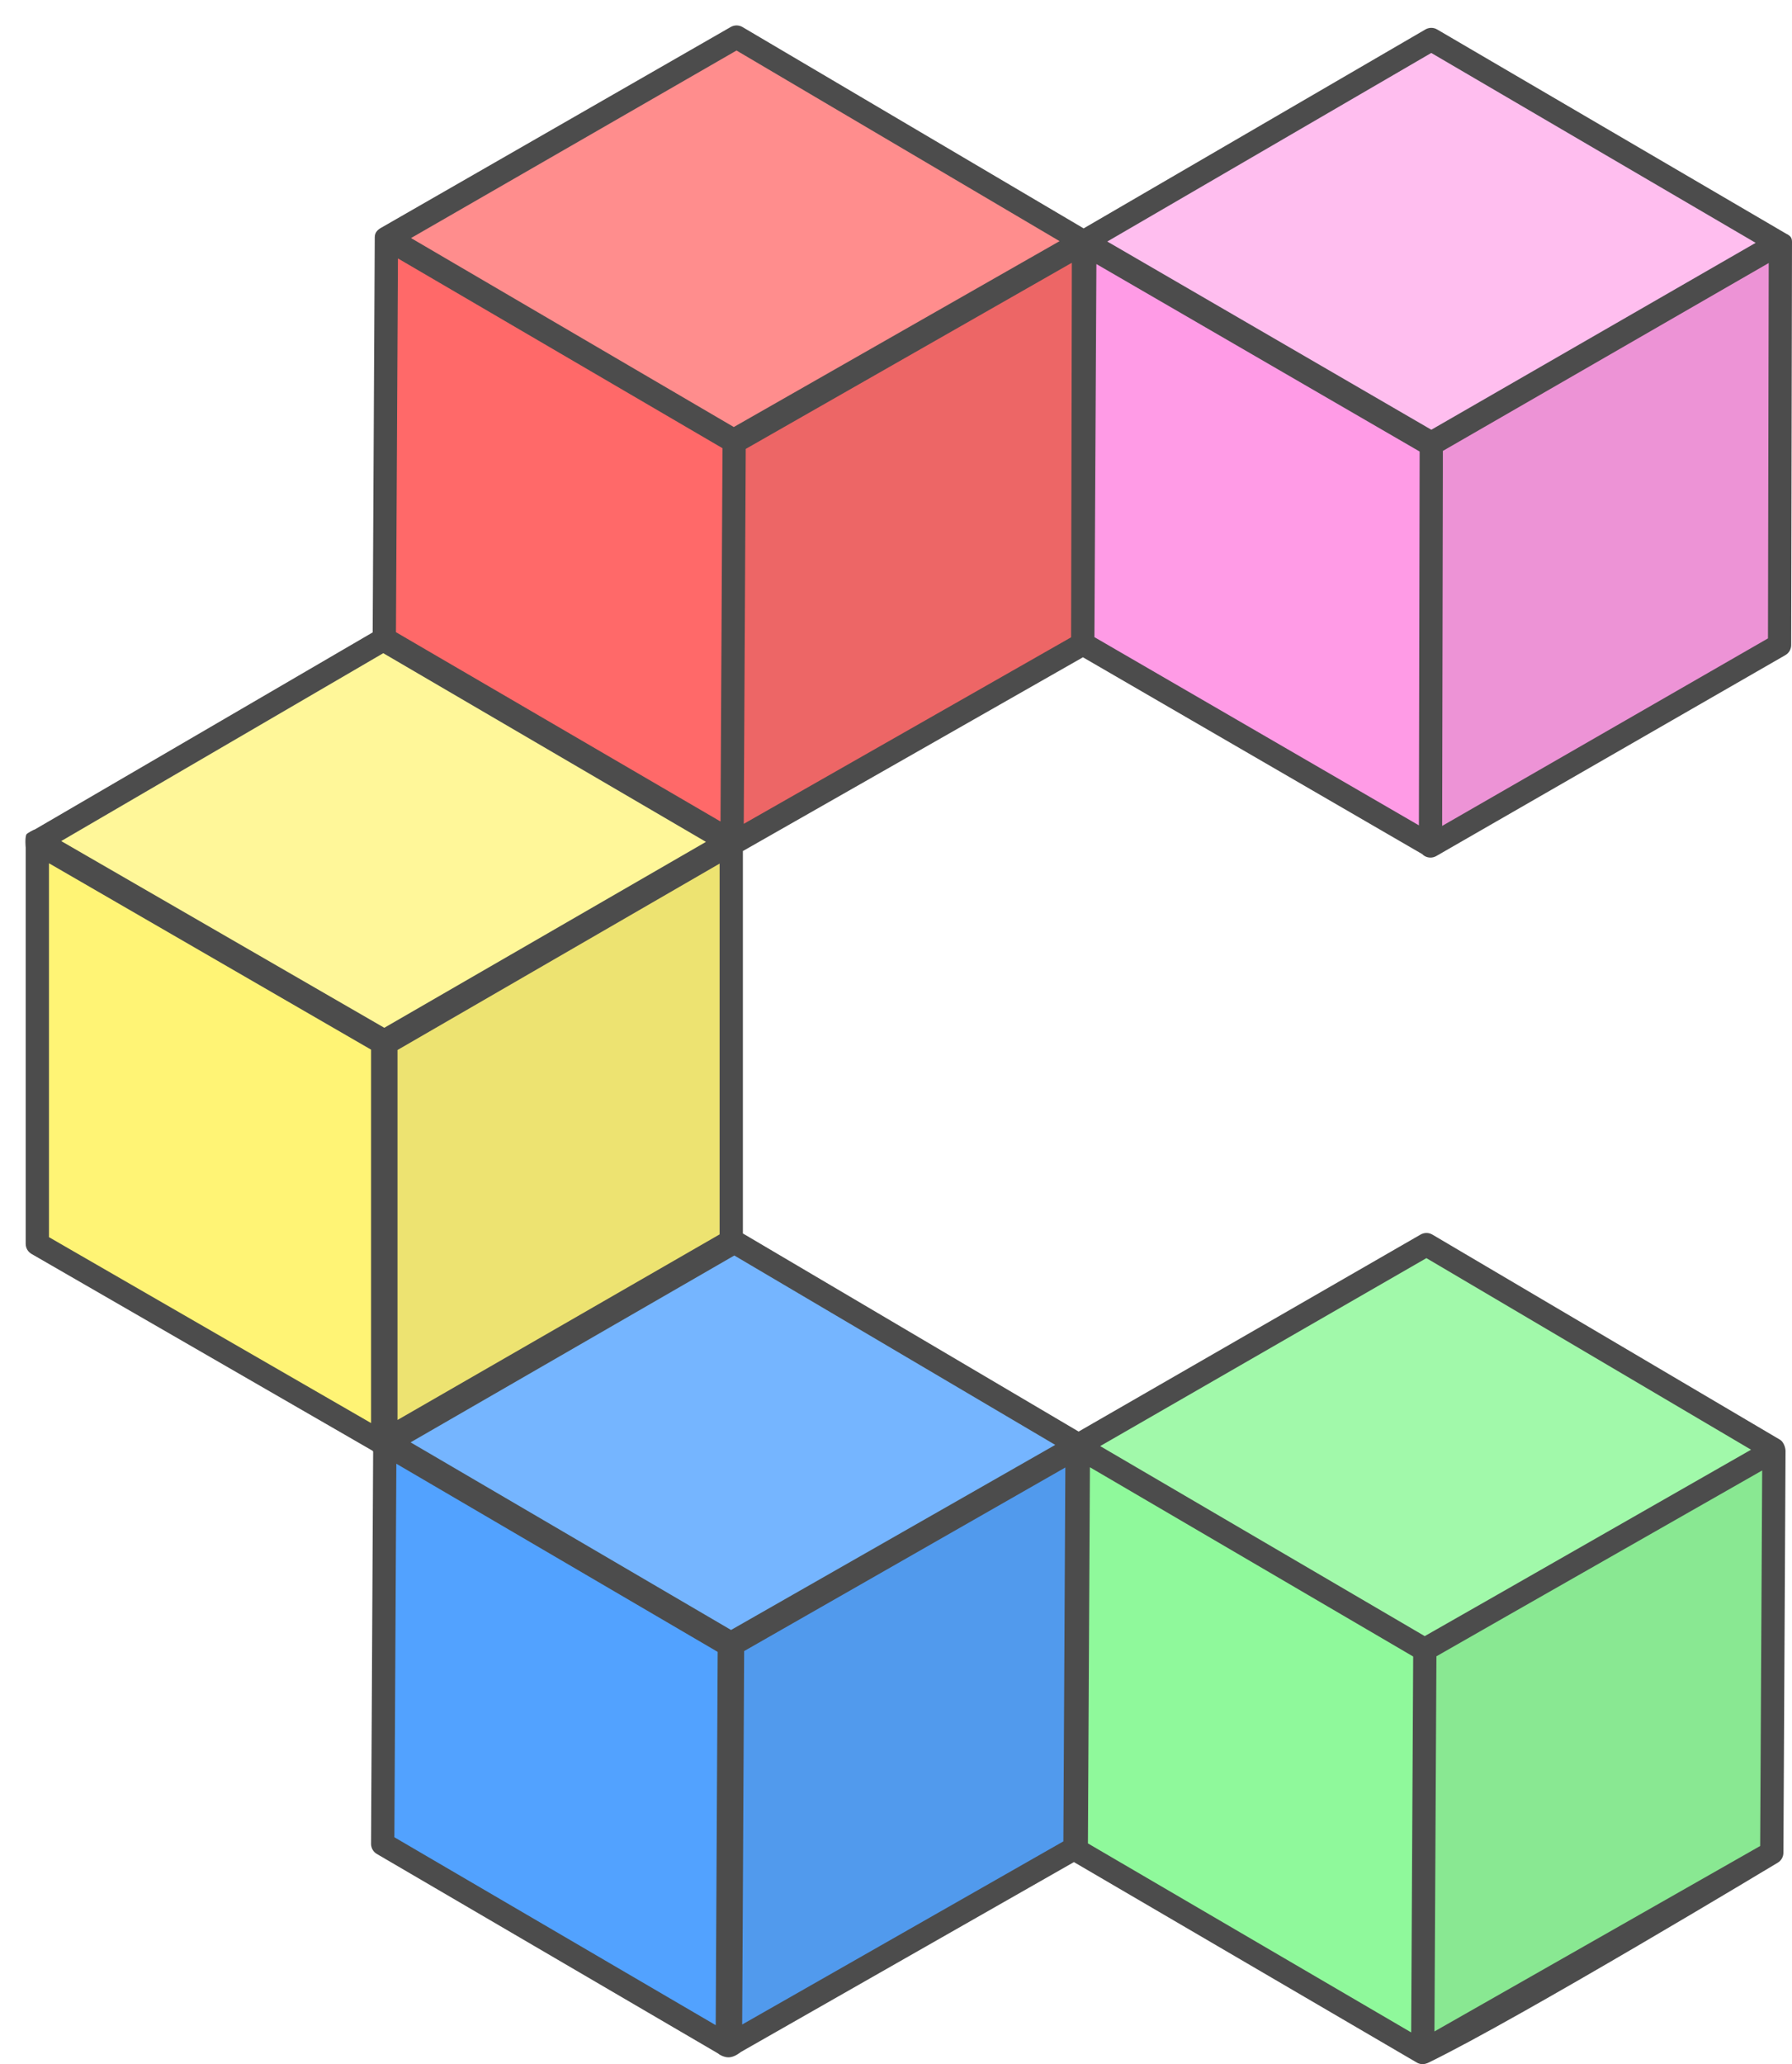 <svg width="423" height="487" viewBox="0 0 423 487" fill="none" xmlns="http://www.w3.org/2000/svg">
<g opacity="0.7" filter="url(#filter0_d_75_4519)">
<path d="M247.742 430.296L248.251 335.176L330.34 383.212L329.832 478.265L247.742 430.296Z" fill="#60F770"/>
<path d="M412.23 431.122L412.738 336.194L330.34 383.153L329.832 478.014L412.23 431.122Z" fill="#57DE64"/>
<path d="M248.184 335.185L330.716 287.658L412.805 336.069L330.274 383.22L248.184 335.185Z" fill="#79F786"/>
<path d="M84.331 429.037L84.839 333.917L166.929 381.952L166.42 477.005L84.331 429.037Z" fill="#087BFF"/>
<path d="M248.059 429.854L248.568 334.926L166.17 381.944L165.661 476.805L248.059 429.846V429.854Z" fill="#076FE6"/>
<path d="M84.264 334.234L166.795 286.707L248.885 335.118L166.353 382.269L84.264 334.234Z" fill="#3B96FF"/>
<path d="M2.817 287.466V192.346L85.089 239.873V334.926L2.817 287.458V287.466Z" fill="#FFEF3B"/>
<path d="M166.603 287.466V192.346L84.331 239.873V334.926L166.603 287.458V287.466Z" fill="#E6D735"/>
<path d="M2.5 192.722L84.772 144.753L167.045 192.722L84.772 240.315L2.5 192.722Z" fill="#FFF36E"/>
<path d="M84.714 145.07L85.223 49.95L167.312 97.986L166.804 193.039L84.714 145.07Z" fill="#FF2929"/>
<path d="M249.577 145.954L250.086 50.642L167.304 97.852L166.795 193.097L249.577 145.946V145.954Z" fill="#E62525"/>
<path d="M85.34 50.267L167.871 2.741L249.961 51.151L167.429 98.236L85.34 50.267Z" fill="#FF5C5C"/>
<path d="M249.577 145.896L249.769 50.901L331.858 98.553L331.666 193.481L249.577 145.887V145.896Z" fill="#FF70DB"/>
<path d="M414.064 146.213L414.256 51.093L331.858 98.561L331.666 193.614L414.064 146.213Z" fill="#E665C5"/>
<path d="M249.51 51.218L331.85 3.308L414.064 51.401L331.725 98.87L249.51 51.218Z" fill="#FFA3E8"/>
<path d="M415.799 49.241C415.382 49 333.234 0.948 333.234 0.948C332.384 0.447 331.324 0.447 330.465 0.948L249.794 47.882L169.264 0.381C168.413 -0.12 167.354 -0.128 166.495 0.364C166.495 0.364 84.281 47.565 83.88 47.79C83.029 48.274 82.471 48.958 82.462 49.934L81.97 143.202L2.283 189.661C1.991 189.72 0.448 190.553 0.231 190.854C-0.161 191.696 0.064 193.964 0.064 193.964V287.458C0.064 288.442 0.59 289.343 1.44 289.835L81.945 336.277C81.979 336.344 82.037 336.394 82.079 336.461L81.587 429.012C81.587 429.996 82.104 430.905 82.946 431.397L163.501 478.473C163.601 478.607 164.819 479.432 166.061 479.382C167.404 479.332 168.647 478.298 168.897 478.115L247.5 433.323L328.447 480.625C328.872 480.875 329.356 481 329.832 481C330.307 481 330.874 480.792 331.191 480.641C352.541 470.275 413.589 433.49 413.589 433.49C414.44 433.006 414.973 432.097 414.973 431.122L415.474 336.536C415.532 335.652 415.032 334.184 414.189 333.684L332.108 285.273C331.258 284.773 330.199 284.764 329.348 285.256L248.609 331.749L169.356 285.006V194.79L249.627 149.073L329.698 195.499C329.873 195.682 330.073 195.841 330.29 195.966C330.716 196.216 331.191 196.333 331.666 196.333C332.142 196.333 332.609 196.208 333.034 195.966L415.432 148.564C416.283 148.072 416.808 147.172 416.808 146.188L417 51.068C417 50.084 416.65 49.7 415.799 49.208V49.241ZM409.494 429.521L332.6 473.278L333.067 384.771L350.323 374.914L409.961 340.922L409.486 429.512L409.494 429.521ZM330.699 290.827L407.334 336.027L347.454 370.235L330.307 380.009L253.697 335.176L330.707 290.827H330.699ZM251.278 340.172L327.58 384.821L327.104 473.503L250.803 428.912L251.278 340.172ZM246.833 144.361L169.564 188.369L169.781 147.305L170.031 99.912L247.008 55.996L246.833 144.361ZM167.854 5.918L244.114 50.893L167.212 94.75L91.019 50.167L167.854 5.918ZM164.543 99.737L164.202 163.942L164.076 187.818L87.466 143.152L87.933 54.971L164.543 99.745V99.737ZM81.587 329.739L5.56 285.882V197.667L81.587 241.641V329.739ZM8.454 192.43L84.472 148.106L160.64 192.622L84.714 236.487L8.454 192.438V192.43ZM163.86 197.742V285.231L87.833 329.013V241.724L163.86 197.75V197.742ZM162.942 471.793L87.091 427.461L87.558 339.338L163.409 383.729L162.942 471.793ZM245.007 428.436L169.189 471.643L169.656 383.537L245.474 340.222L245.007 428.436ZM243.088 334.893L166.562 378.558L90.919 334.292L167.337 290.21L243.088 334.893ZM328.931 188.727L252.337 144.32L252.804 56.297L329.106 100.529L328.931 188.727ZM331.858 95.384L255.373 50.984L331.85 6.493L408.418 51.293L331.858 95.392V95.384ZM411.321 144.62L334.418 188.861L334.585 105.349V100.387L411.504 56.055L411.329 144.62H411.321Z" fill="black"/>
</g>
<defs>
<filter id="filter0_d_75_4519" x="0" y="0" width="423" height="487" filterUnits="userSpaceOnUse" color-interpolation-filters="sRGB">
<feFlood flood-opacity="0" result="BackgroundImageFix"/>
<feColorMatrix in="SourceAlpha" type="matrix" values="0 0 0 0 0 0 0 0 0 0 0 0 0 0 0 0 0 0 127 0" result="hardAlpha"/>
<feOffset dx="6" dy="6"/>
<feComposite in2="hardAlpha" operator="out"/>
<feColorMatrix type="matrix" values="0 0 0 0 0 0 0 0 0 0 0 0 0 0 0 0 0 0 0.1 0"/>
<feBlend mode="normal" in2="BackgroundImageFix" result="effect1_dropShadow_75_4519"/>
<feBlend mode="normal" in="SourceGraphic" in2="effect1_dropShadow_75_4519" result="shape"/>
</filter>
</defs>
</svg>
